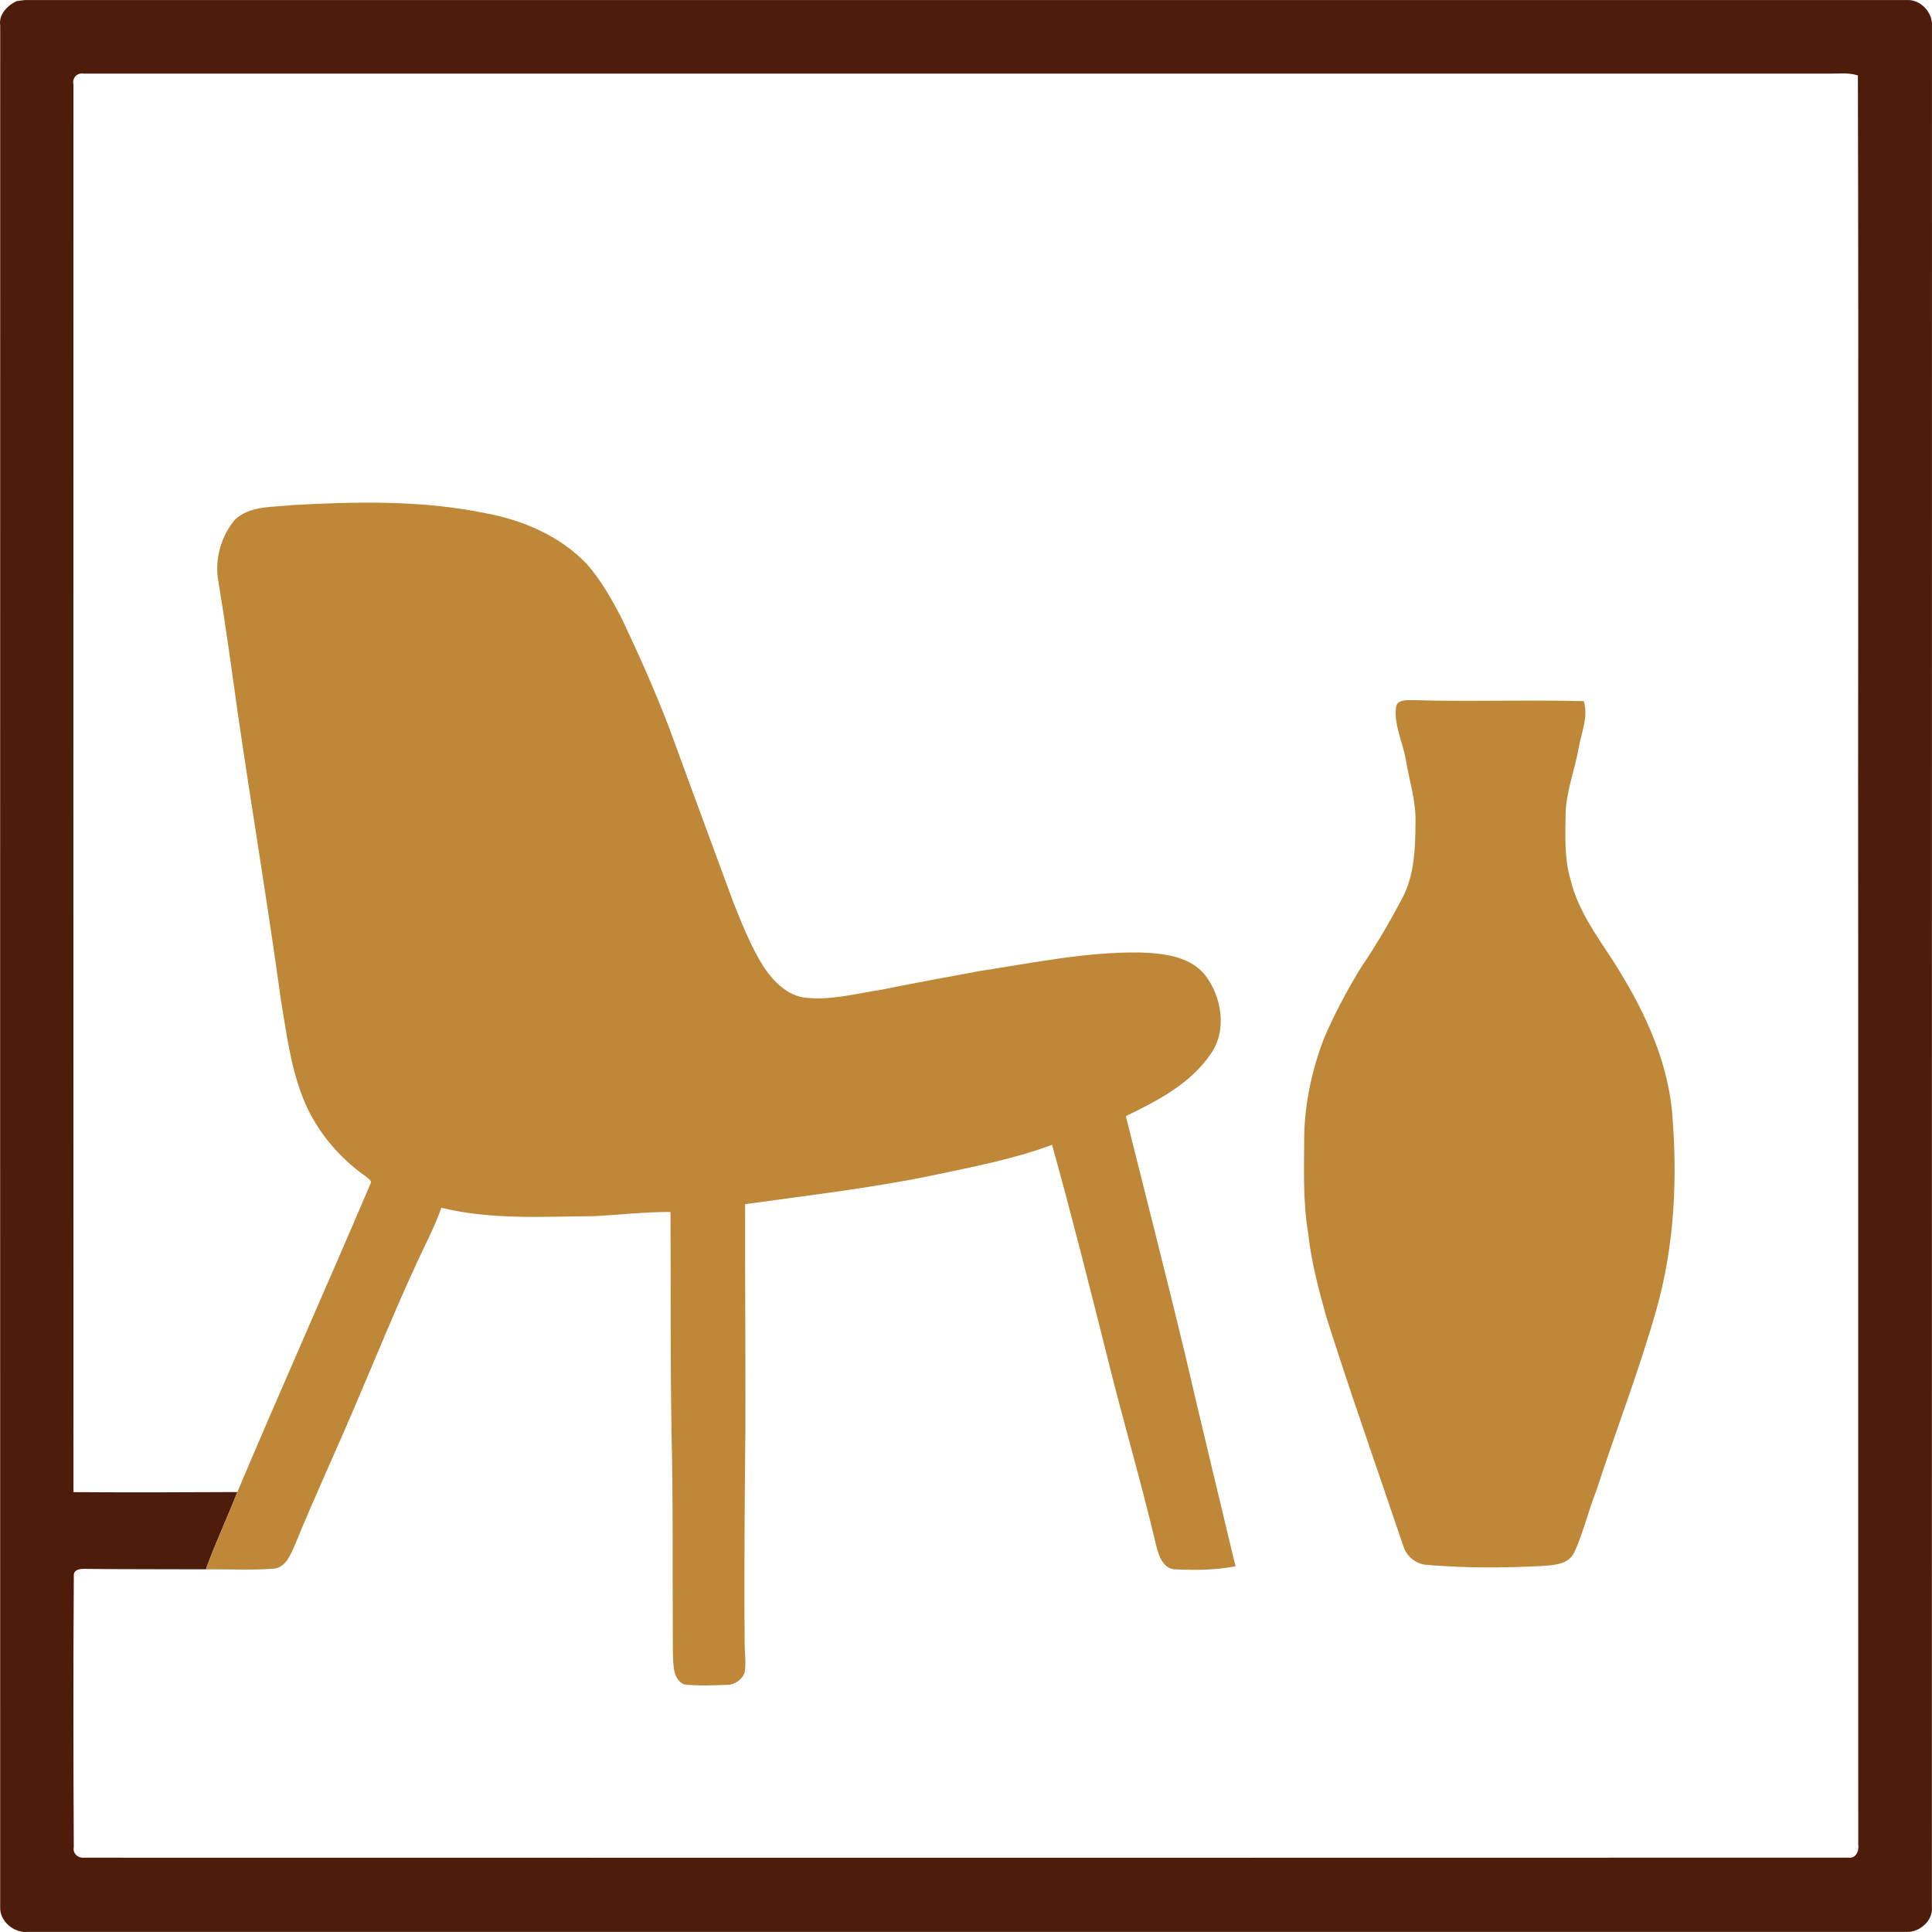<svg width="64" height="64" viewBox="0 0 64 64" fill="none" xmlns="http://www.w3.org/2000/svg">
<path d="M0.545 0.038C0.615 0.029 0.753 0.01 0.823 0.001C21.605 0.002 42.388 0.002 63.17 0.001C63.613 -0.02 64.022 0.401 63.999 0.851C63.995 21.624 63.999 42.397 63.996 63.169C64.042 63.617 63.595 64.01 63.173 63.996C42.422 63.997 21.672 63.994 0.922 63.996C0.472 64.045 -0.018 63.646 0.006 63.171C0.007 42.397 0.001 21.623 0.007 0.847C-0.051 0.481 0.244 0.183 0.545 0.038ZM2.433 2.818C2.43 18.355 2.431 33.893 2.434 49.429C4.243 49.44 6.052 49.437 7.862 49.426C7.529 50.285 7.13 51.118 6.82 51.986C5.5 51.981 4.179 51.985 2.859 51.972C2.699 51.964 2.431 51.97 2.445 52.201C2.426 55.2 2.429 58.199 2.444 61.197C2.403 61.391 2.578 61.553 2.764 61.538C22.253 61.543 41.741 61.542 61.23 61.537C61.484 61.57 61.591 61.312 61.557 61.097C61.554 51.953 61.557 42.809 61.556 33.666C61.543 23.277 61.574 12.889 61.545 2.499C61.246 2.399 60.929 2.443 60.62 2.439C41.334 2.436 22.049 2.442 2.763 2.438C2.53 2.409 2.386 2.591 2.433 2.818Z" fill="#4E1C0A"/>
<path d="M7.771 17.227C8.285 16.731 9.043 16.812 9.694 16.73C11.829 16.615 13.993 16.567 16.099 17.003C17.336 17.235 18.555 17.758 19.442 18.686C19.918 19.231 20.276 19.869 20.607 20.513C21.165 21.69 21.697 22.88 22.163 24.099C22.868 26.033 23.584 27.964 24.295 29.896C24.583 30.616 24.872 31.344 25.282 32.005C25.611 32.502 26.079 32.992 26.699 33.052C27.549 33.143 28.386 32.906 29.221 32.782C30.298 32.561 31.379 32.366 32.459 32.166C34.229 31.896 35.997 31.524 37.794 31.553C38.53 31.581 39.37 31.667 39.891 32.262C40.482 32.997 40.668 34.155 40.082 34.949C39.405 35.919 38.326 36.475 37.295 36.972C37.94 39.564 38.605 42.153 39.231 44.751C39.783 47.132 40.361 49.508 40.928 51.885C40.269 52.013 39.594 52.017 38.927 51.987C38.518 51.97 38.374 51.51 38.294 51.174C37.797 49.059 37.177 46.977 36.659 44.867C36.076 42.548 35.493 40.227 34.851 37.924C33.561 38.404 32.204 38.658 30.862 38.943C28.819 39.364 26.746 39.6 24.683 39.89C24.677 42.369 24.7 44.849 24.692 47.328C24.67 49.71 24.646 52.091 24.668 54.473C24.673 54.776 24.715 55.083 24.672 55.385C24.594 55.647 24.32 55.823 24.055 55.815C23.587 55.827 23.113 55.857 22.648 55.797C22.282 55.61 22.308 55.133 22.29 54.781C22.272 52.331 22.305 49.882 22.245 47.434C22.203 45.005 22.224 42.577 22.211 40.149C21.362 40.142 20.519 40.245 19.673 40.287C17.988 40.3 16.276 40.414 14.622 40.009C14.367 40.724 14.001 41.392 13.693 42.084C13.06 43.461 12.493 44.867 11.894 46.26C11.209 47.899 10.45 49.507 9.78 51.154C9.631 51.483 9.475 51.93 9.059 51.966C8.315 52.017 7.566 51.979 6.82 51.986C7.13 51.118 7.529 50.285 7.862 49.426C9.304 46.011 10.817 42.628 12.27 39.218C12.338 39.097 12.179 39.035 12.114 38.97C11.168 38.302 10.395 37.357 9.992 36.255C9.615 35.255 9.484 34.184 9.307 33.136C8.874 29.984 8.348 26.848 7.887 23.702C7.682 22.226 7.48 20.749 7.237 19.28C7.1 18.559 7.31 17.787 7.771 17.227Z" fill="#BF8738"/>
<path d="M46.244 23.43C46.279 23.177 46.577 23.195 46.766 23.192C48.665 23.251 50.568 23.175 52.466 23.227C52.624 23.754 52.382 24.274 52.293 24.788C52.167 25.508 51.888 26.198 51.863 26.934C51.852 27.676 51.816 28.434 52.03 29.153C52.268 30.133 52.864 30.958 53.406 31.783C54.379 33.302 55.209 34.98 55.387 36.807C55.575 38.998 55.476 41.231 54.878 43.354C54.303 45.394 53.533 47.372 52.878 49.386C52.608 50.064 52.449 50.784 52.141 51.446C51.932 51.843 51.441 51.846 51.056 51.876C49.809 51.943 48.555 51.944 47.311 51.842C46.936 51.833 46.606 51.587 46.49 51.225C45.631 48.682 44.736 46.151 43.926 43.592C43.682 42.702 43.44 41.81 43.341 40.891C43.152 39.804 43.201 38.698 43.205 37.599C43.229 36.511 43.465 35.435 43.849 34.422C44.197 33.602 44.619 32.814 45.082 32.054C45.59 31.311 46.042 30.53 46.463 29.733C46.859 28.972 46.883 28.09 46.891 27.25C46.91 26.541 46.686 25.861 46.57 25.17C46.472 24.588 46.174 24.032 46.244 23.43Z" fill="#BF8738"/>
</svg>
